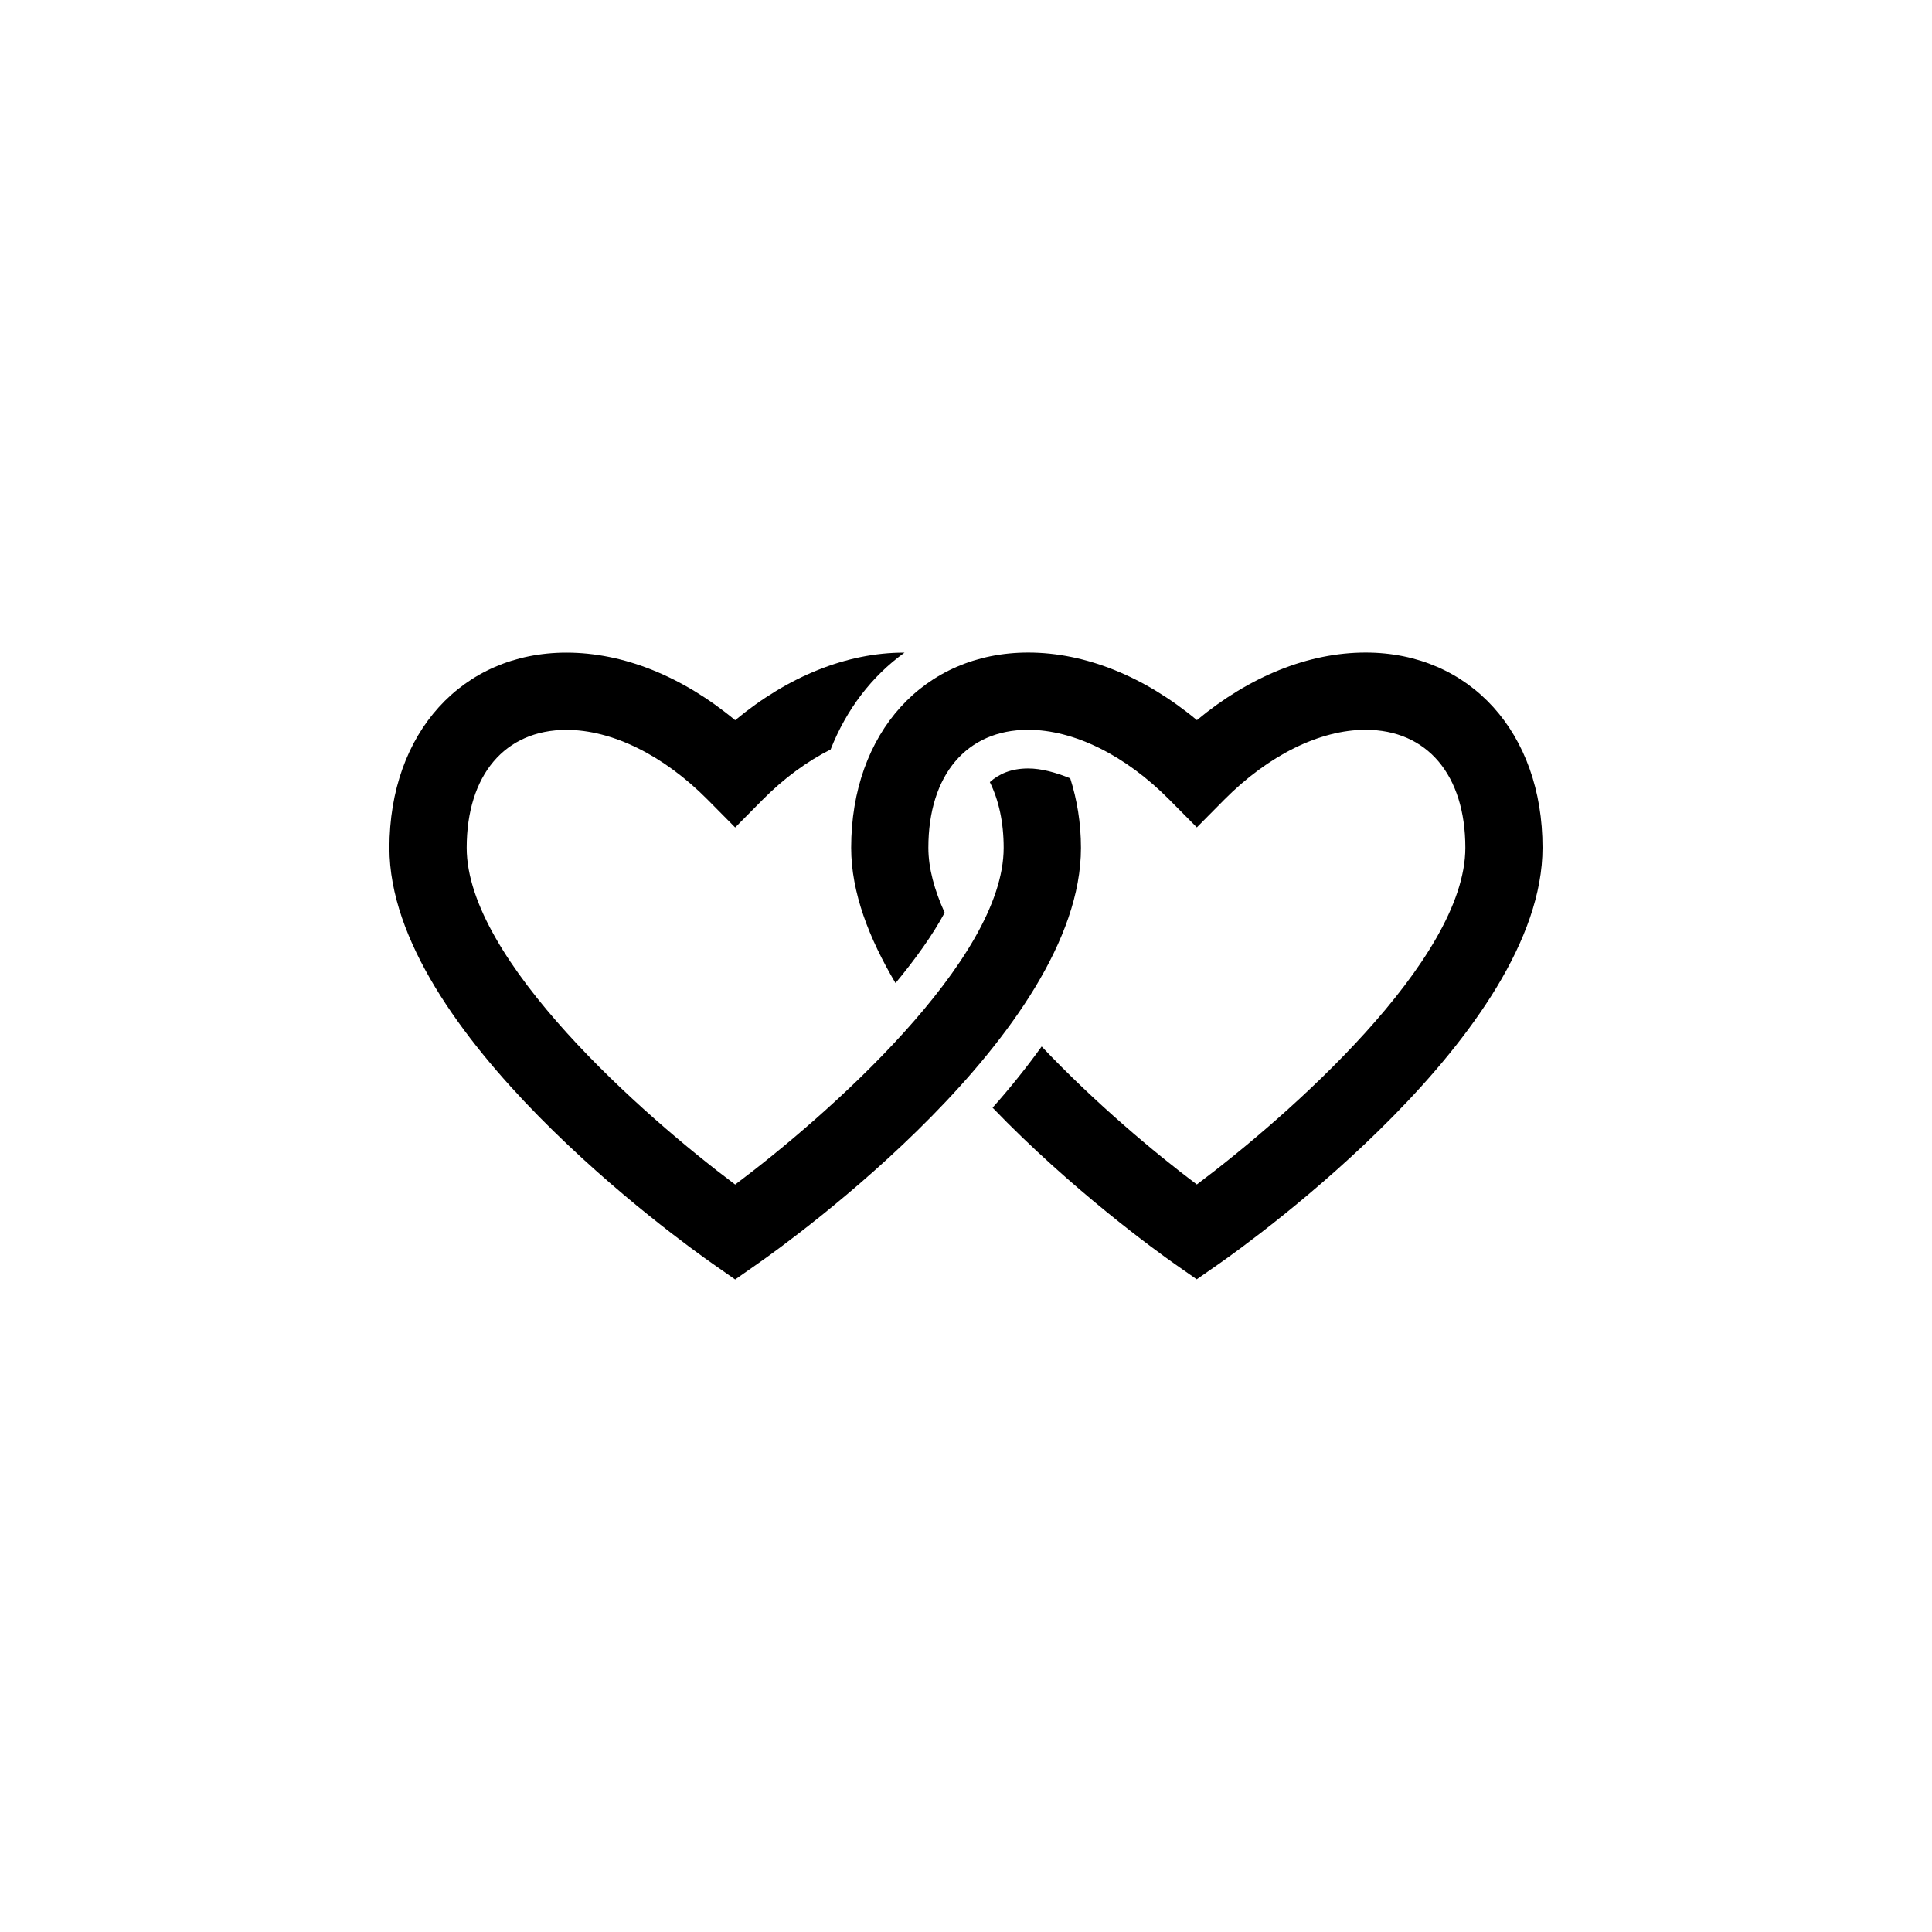 <?xml version="1.0" encoding="utf-8"?>
<!-- Generator: Adobe Illustrator 16.0.4, SVG Export Plug-In . SVG Version: 6.00 Build 0)  -->
<!DOCTYPE svg PUBLIC "-//W3C//DTD SVG 1.1//EN" "http://www.w3.org/Graphics/SVG/1.1/DTD/svg11.dtd">
<svg version="1.1" id="Layer_1" xmlns="http://www.w3.org/2000/svg" xmlns:xlink="http://www.w3.org/1999/xlink" x="0px" y="0px"
	 width="50px" height="50px" viewBox="0 0 50 50" enable-background="new 0 0 50 50" xml:space="preserve">
<g>
	<rect x="21.965" y="29.17" width="0.031" height="0.094"/>
	<path d="M35.342,16.888c-1.479,0-3.002,0.615-4.366,1.749c-1.365-1.134-2.89-1.749-4.366-1.749c-2.698,0-4.582,2.078-4.582,5.053
		c0,1.158,0.465,2.349,1.148,3.501c0.521-0.629,0.961-1.244,1.272-1.821c-0.264-0.583-0.422-1.15-0.422-1.681
		c0-1.883,0.989-3.053,2.582-3.053c1.185,0,2.517,0.659,3.655,1.809l0.711,0.717l0.71-0.717c1.14-1.149,2.472-1.809,3.657-1.809
		c1.593,0,2.582,1.17,2.582,3.053c0,2.91-4.582,6.94-6.949,8.714c-1.092-0.818-2.647-2.124-4.016-3.571
		c-0.394,0.548-0.82,1.078-1.27,1.584c2.045,2.127,4.268,3.731,4.711,4.042l0.572,0.4l0.574-0.4c0.856-0.6,8.375-5.995,8.375-10.769
		C39.924,18.966,38.041,16.888,35.342,16.888z"/>
	<path d="M26.609,19.888c-0.445,0-0.76,0.144-0.992,0.353c0.23,0.465,0.358,1.037,0.358,1.701c0,2.91-4.581,6.94-6.949,8.714
		c-2.368-1.773-6.948-5.804-6.948-8.714c0-1.883,0.989-3.053,2.582-3.053c1.186,0,2.518,0.659,3.656,1.809l0.71,0.717l0.71-0.717
		c0.555-0.56,1.152-0.995,1.76-1.301c0.408-1.036,1.065-1.897,1.912-2.506c-0.005,0-0.01-0.001-0.015-0.001
		c-1.479,0-3.002,0.615-4.367,1.749c-1.365-1.134-2.89-1.749-4.366-1.749c-2.697,0-4.582,2.078-4.582,5.053
		c0,4.773,7.518,10.17,8.375,10.769l0.573,0.401l0.573-0.401c0.857-0.599,8.376-5.995,8.376-10.769c0-0.651-0.103-1.251-0.277-1.8
		C27.321,19.991,26.95,19.888,26.609,19.888z"/>
</g>
</svg>
